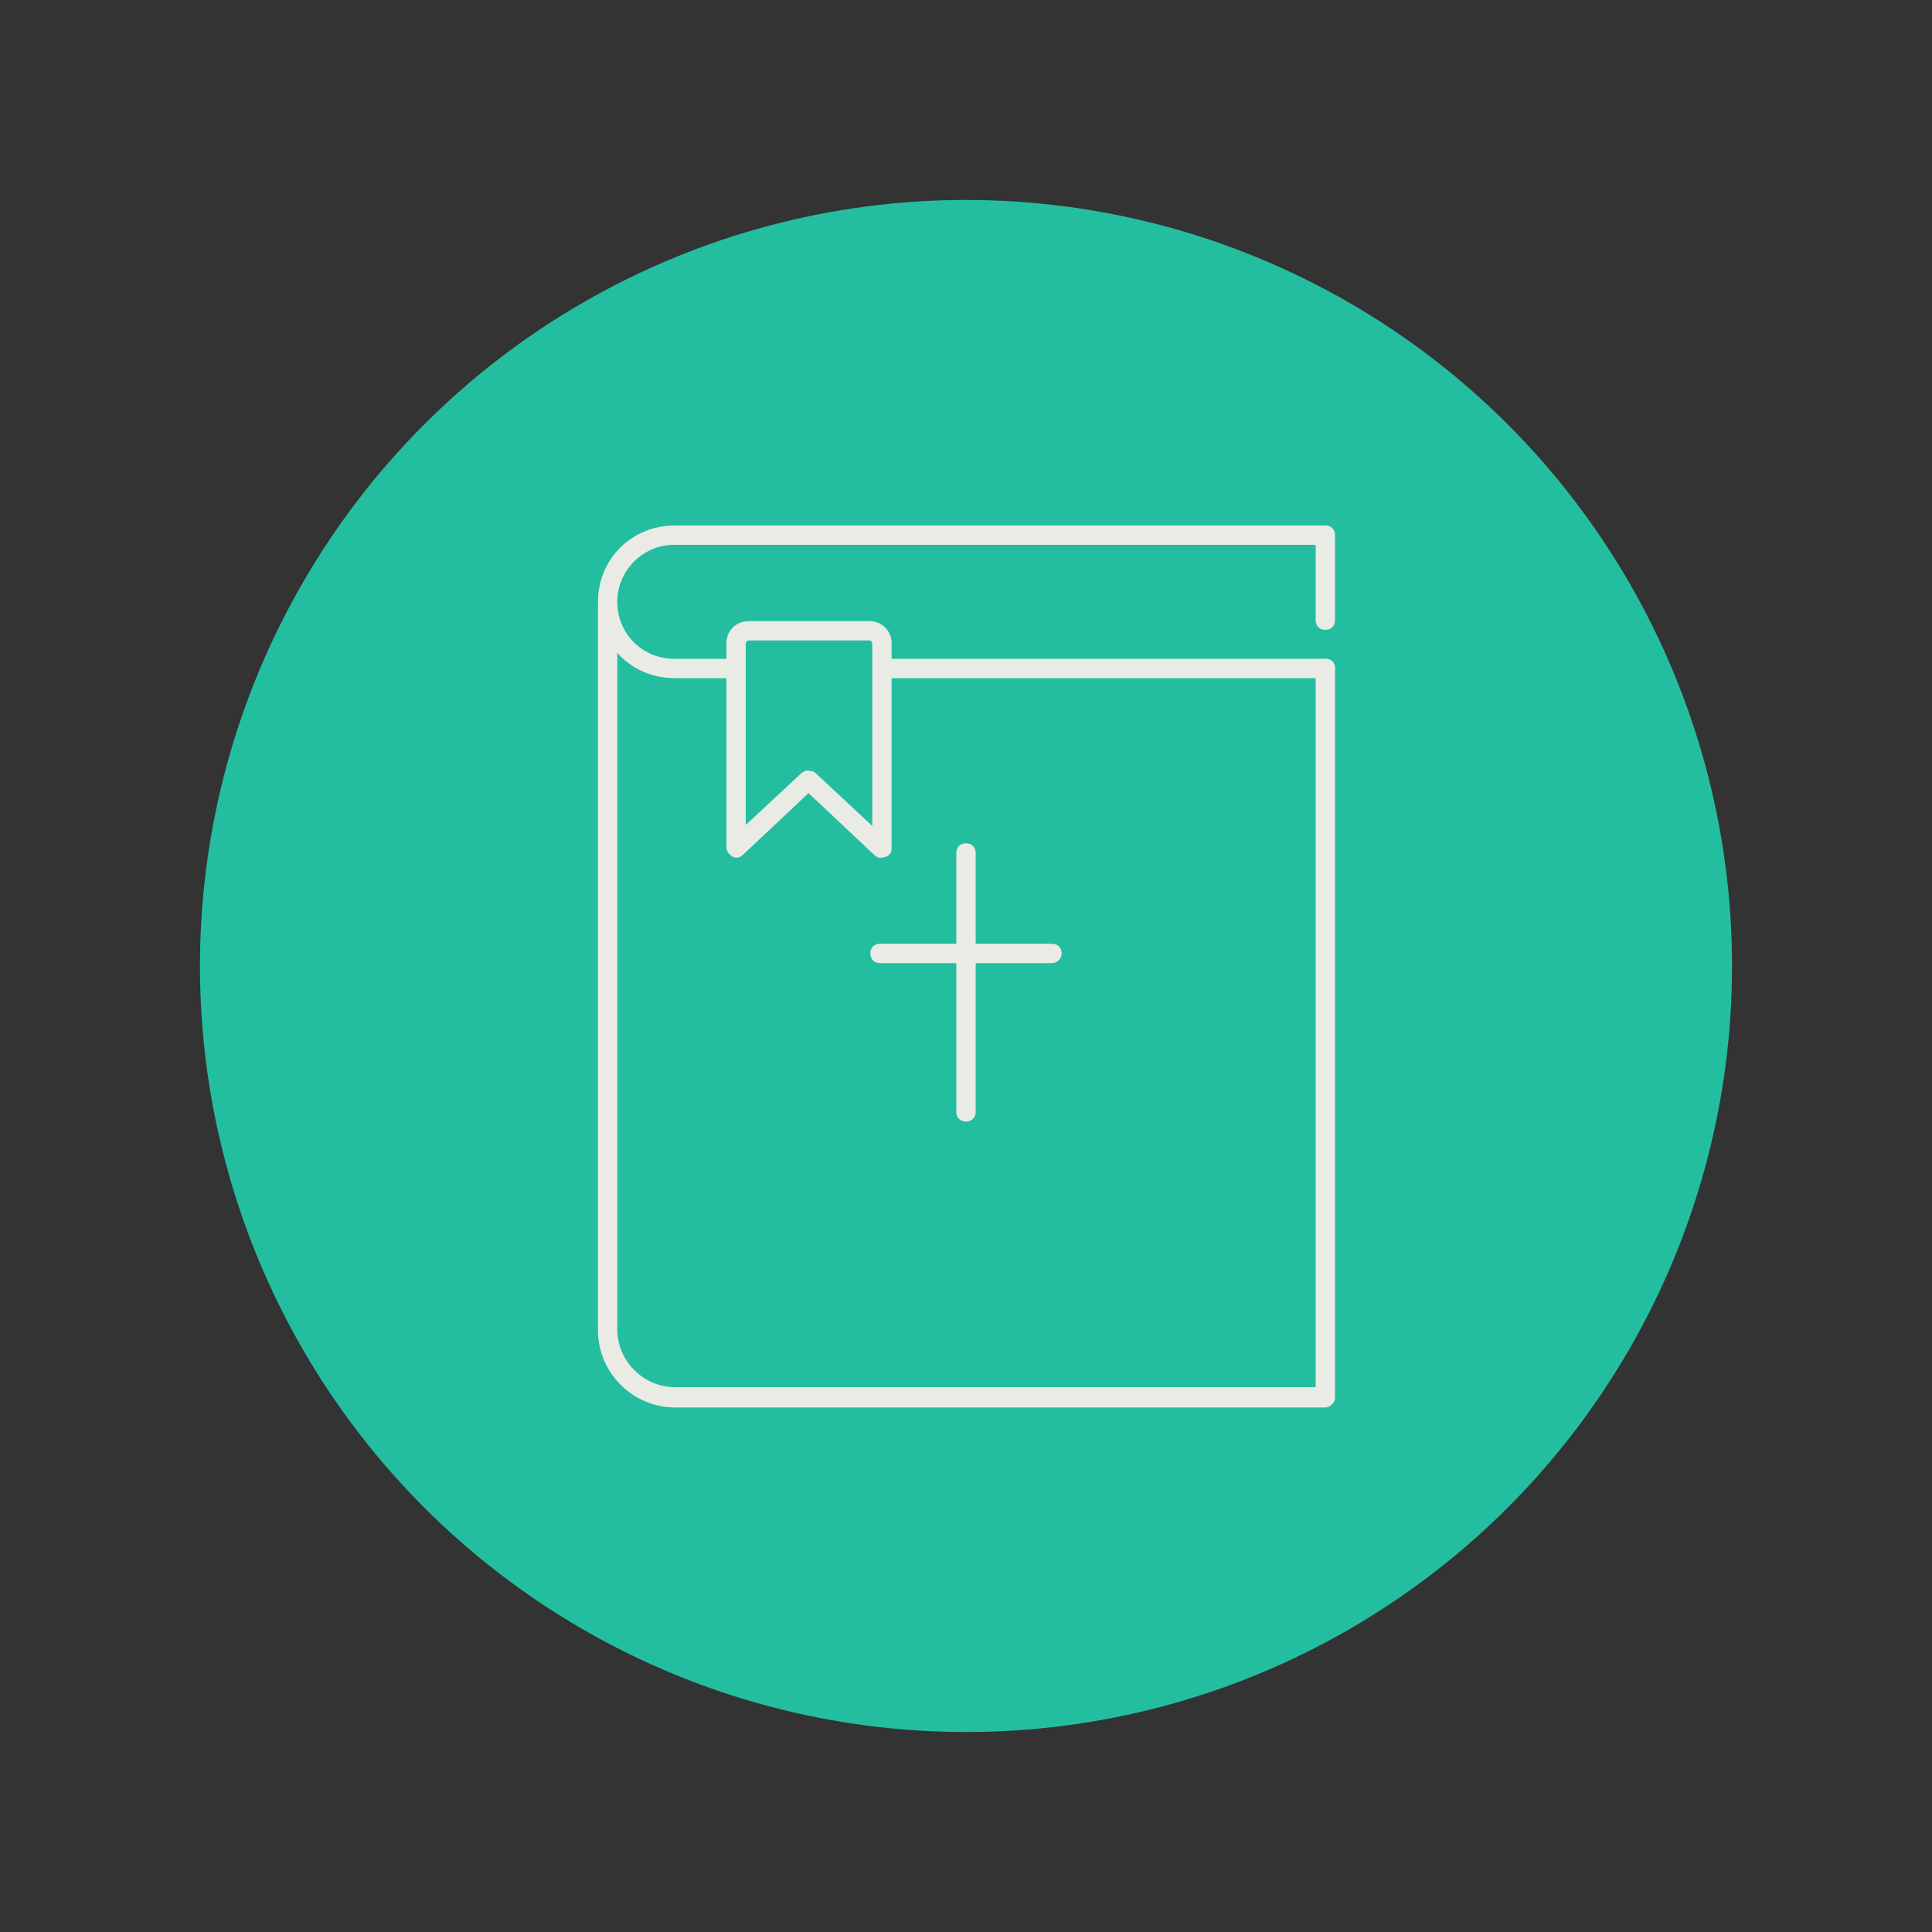 <?xml version="1.0" encoding="utf-8"?>
<!-- Generator: Adobe Illustrator 22.0.0, SVG Export Plug-In . SVG Version: 6.00 Build 0)  -->
<svg version="1.1" id="Layer_1" xmlns="http://www.w3.org/2000/svg" xmlns:xlink="http://www.w3.org/1999/xlink" x="0px" y="0px"
	 viewBox="0 0 200 200" style="enable-background:new 0 0 200 200;" xml:space="preserve">
<rect x="0" y="0" width="200" height="200" fill="#333333" stroke="none"/>
<style type="text/css">
	.st0{fill:#23BEA0;}
	.st1{fill:#EBEBE6;}
</style>
<title>ico</title>
<g id="Layer_2_1_">
	<circle class="st0" cx="100" cy="100" r="79.3"/>
	<path class="st1" d="M137.2,145.7H69.9c-4.4,0-8-3.6-8-8V62.9c0-0.6,0.4-1,1-1s1,0.4,1,1v74.7c0,3.3,2.7,6,6,6h66.3V69.2
		c0-0.6,0.4-1,1-1s1,0.4,1,1v75.5C138.2,145.2,137.7,145.7,137.2,145.7z"/>
	<path class="st1" d="M76.1,70.2h-6.3c-4.4,0-7.9-3.5-7.9-7.9s3.5-7.9,7.9-7.9h67.4c0.6,0,1,0.4,1,1v8.8c0,0.6-0.4,1-1,1s-1-0.4-1-1
		v-7.8H69.8c-3.3,0-5.9,2.7-5.9,5.9c0,3.3,2.6,5.9,5.9,5.9h6.3c0.6,0,1,0.4,1,1S76.6,70.2,76.1,70.2z"/>
	<path class="st1" d="M137.2,70.2H91.5c-0.6,0-1-0.4-1-1s0.4-1,1-1h45.7c0.6,0,1,0.4,1,1S137.7,70.2,137.2,70.2z"/>
	<path class="st1" d="M91.2,88.8c-0.3,0-0.5-0.1-0.7-0.3l-6.8-6.4l-6.8,6.4c-0.4,0.4-1,0.4-1.4-0.1c-0.2-0.2-0.3-0.4-0.3-0.7V66.6
		c0-1.3,1-2.3,2.3-2.3H90c1.3,0,2.3,1,2.3,2.3v21.2c0,0.4-0.2,0.8-0.6,0.9C91.5,88.7,91.4,88.8,91.2,88.8z M83.8,79.8
		c0.3,0,0.5,0.1,0.7,0.3l5.8,5.4V66.6c0-0.1-0.1-0.3-0.3-0.3H77.5c-0.1,0-0.3,0.1-0.3,0.3v18.8L83,80C83.3,79.8,83.5,79.7,83.8,79.8
		z"/>
	<path class="st1" d="M100,116.1c-0.6,0-1-0.4-1-1V88.3c0-0.6,0.4-1,1-1s1,0.4,1,1v26.8C101,115.7,100.6,116.1,100,116.1z"/>
	<path class="st1" d="M108.9,99.7H91.1c-0.6,0-1-0.4-1-1s0.4-1,1-1h17.8c0.6,0,1,0.4,1,1S109.4,99.7,108.9,99.7z"/>
</g>
</svg>
